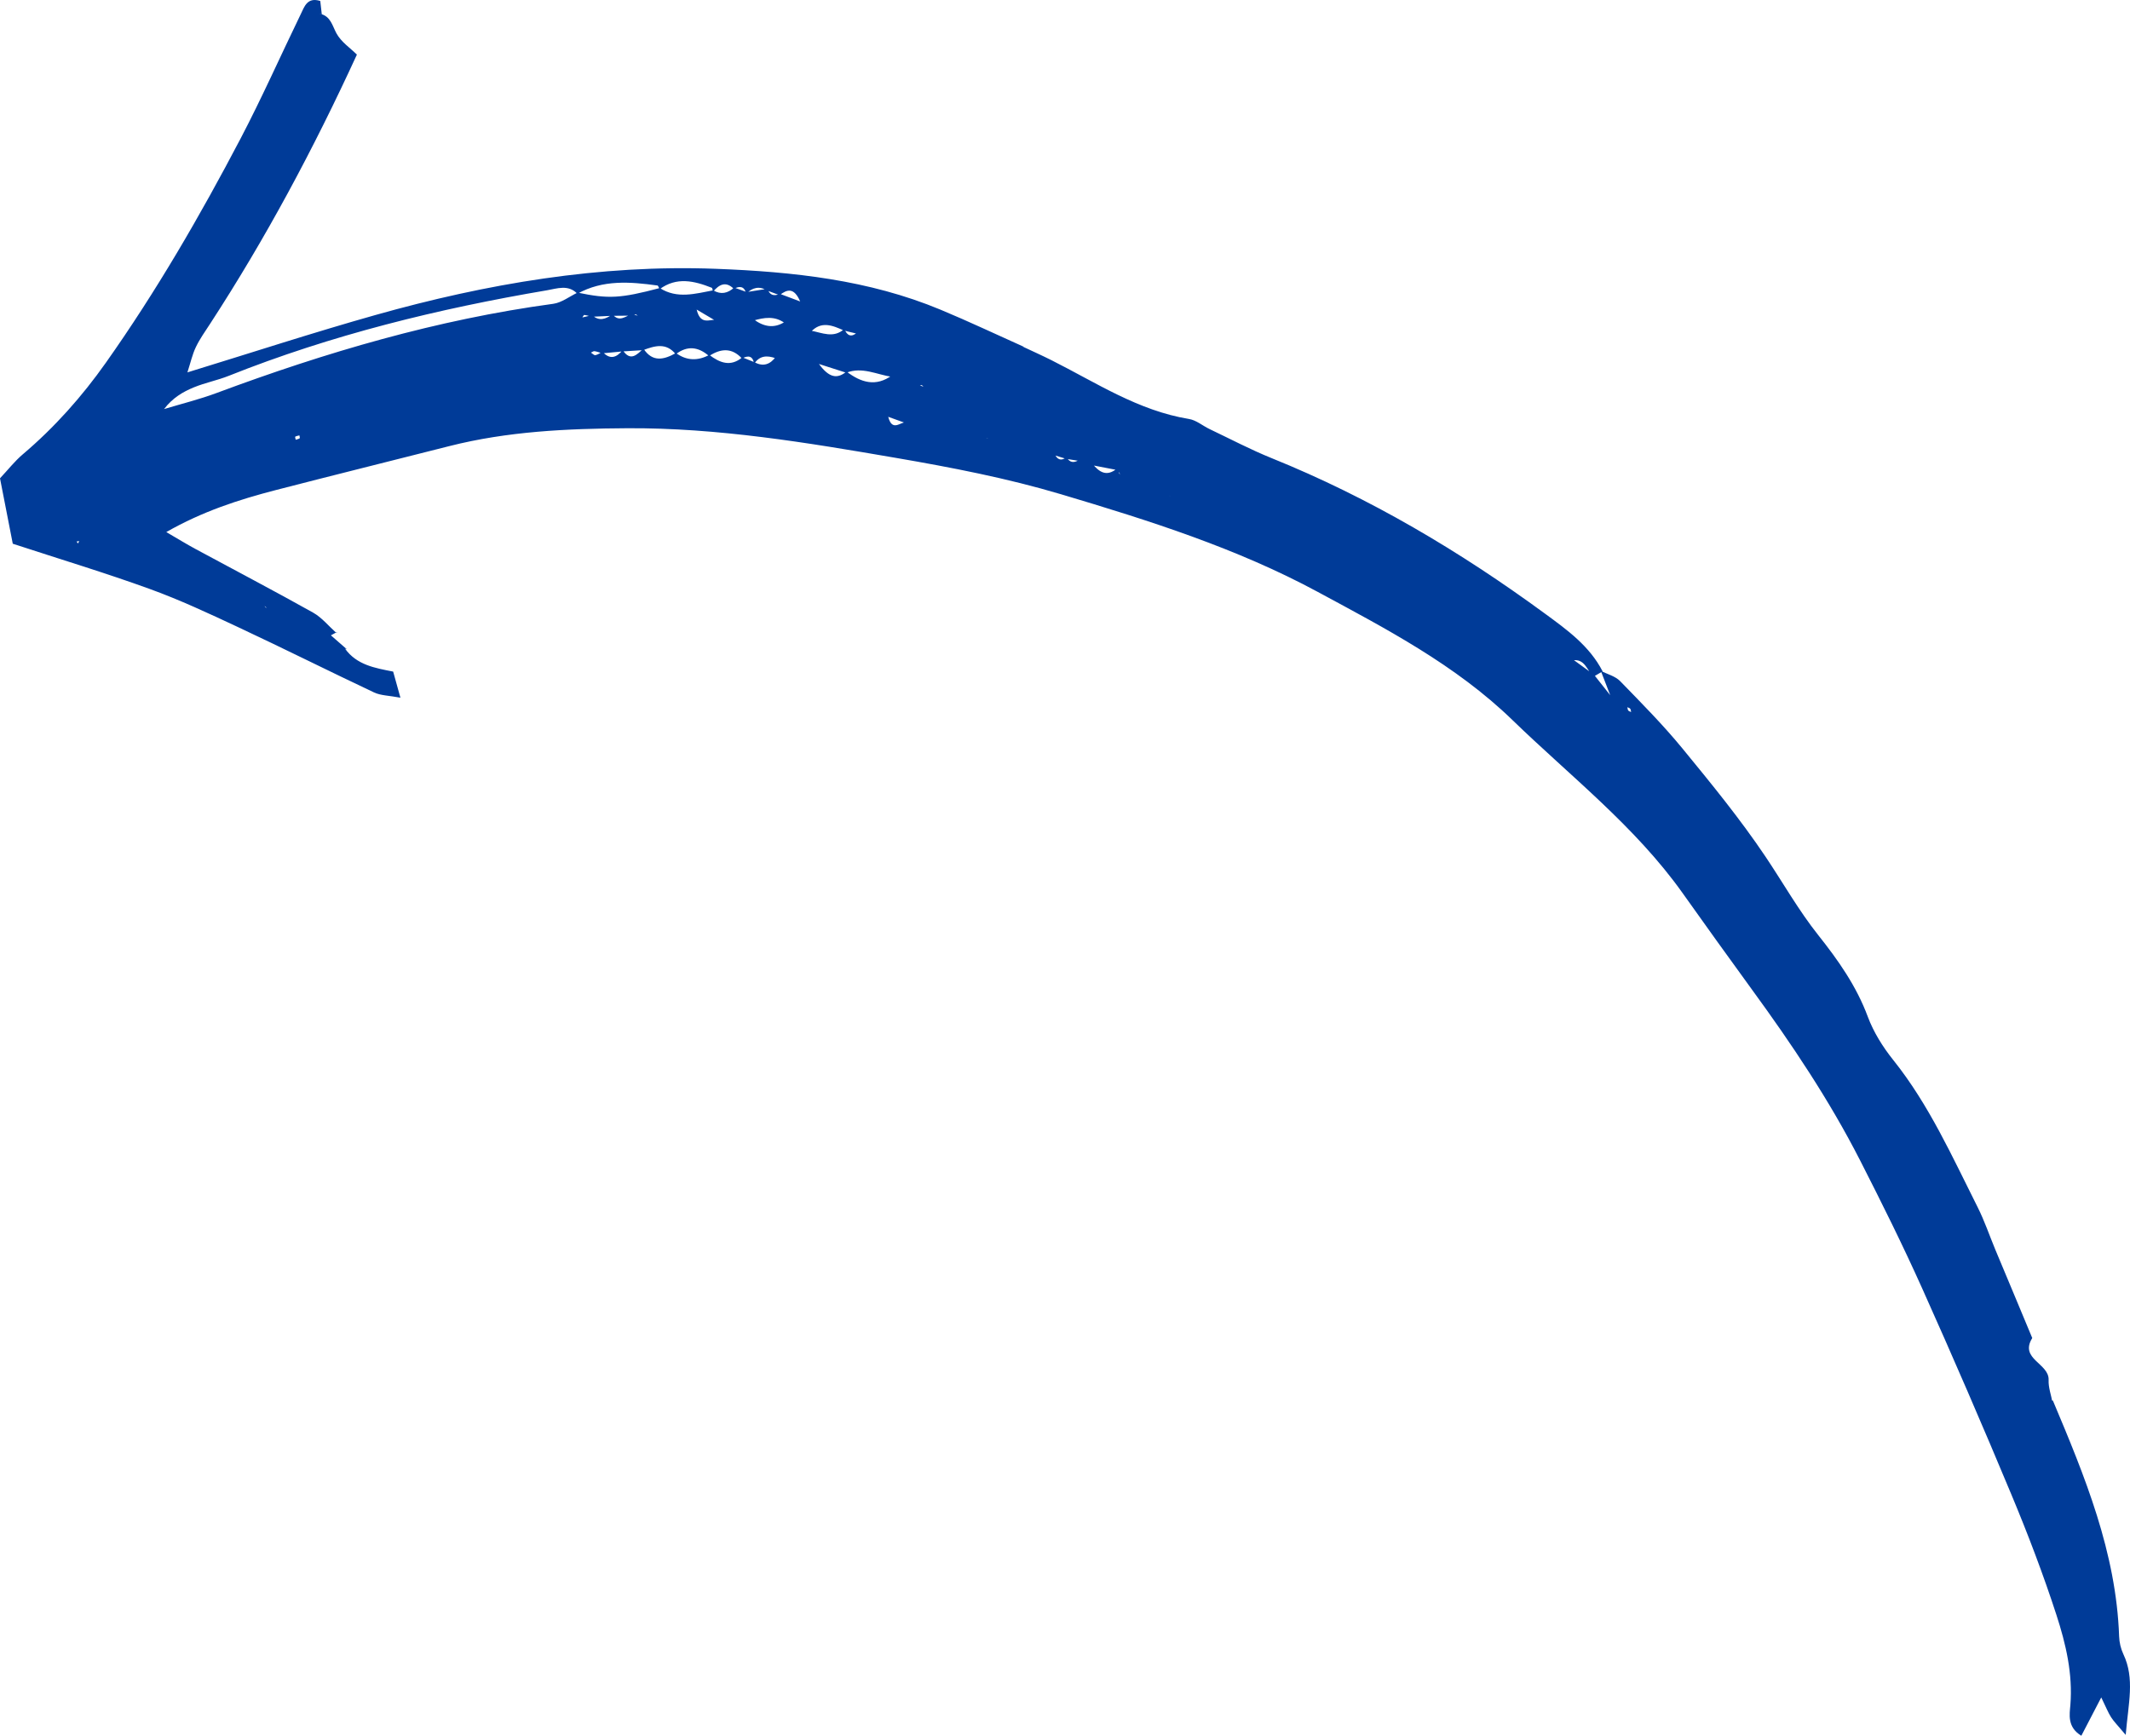 <?xml version="1.0" encoding="UTF-8"?> <svg xmlns="http://www.w3.org/2000/svg" viewBox="0 0 133.948 109.178" fill="none"><path d="M20.235 0.894C20.203 0.616 20.172 0.338 20.141 0.062C19.321 -0.2 19.141 0.422 18.907 0.903C17.645 3.503 16.473 6.15 15.133 8.708C12.583 13.572 9.831 18.324 6.658 22.814C5.153 24.946 3.428 26.886 1.43 28.579C0.927 29.006 0.513 29.539 -0 30.086C0.279 31.516 0.551 32.906 0.803 34.2C3.789 35.178 6.629 36.034 9.413 37.044C11.306 37.73 13.142 38.589 14.969 39.445C17.835 40.786 20.665 42.206 23.526 43.556C23.945 43.753 24.459 43.748 25.181 43.885C25 43.234 24.862 42.738 24.724 42.243C23.582 42.019 22.436 41.829 21.697 40.8L21.821 40.847C21.461 40.532 21.1 40.217 20.739 39.902C20.584 39.912 20.428 39.921 20.273 39.931C20.421 39.958 20.568 39.987 20.716 40.014C20.874 39.928 21.031 39.841 21.19 39.755L21.16 39.82C20.672 39.384 20.24 38.842 19.682 38.529C17.246 37.165 14.77 35.87 12.314 34.542C11.737 34.231 11.178 33.887 10.457 33.467C12.735 32.166 15.016 31.428 17.342 30.826C20.974 29.887 24.614 28.986 28.249 28.062C31.921 27.129 35.667 26.959 39.431 26.936C45.137 26.902 50.736 27.837 56.328 28.799C59.828 29.401 63.313 30.072 66.729 31.09C72.267 32.74 77.799 34.491 82.87 37.231C87.154 39.545 91.526 41.815 95.109 45.288C98.764 48.832 102.822 51.971 105.81 56.171C107.26 58.209 108.715 60.242 110.187 62.262C112.687 65.69 115.046 69.208 116.976 72.991C118.331 75.647 119.659 78.321 120.879 81.04C122.809 85.341 124.68 89.669 126.494 94.019C127.531 96.504 128.493 99.028 129.324 101.587C129.914 103.406 130.358 105.281 130.197 107.26C130.152 107.821 129.985 108.633 130.888 109.178C131.258 108.467 131.615 107.78 132.14 106.768C132.449 107.401 132.575 107.729 132.761 108.018C132.941 108.297 133.185 108.537 133.678 109.126C133.842 107.131 134.263 105.593 133.53 104.045C133.37 103.706 133.277 103.308 133.264 102.933C133.081 97.648 131.11 92.869 129.1 88.1L128.913 88.082L129.071 88.199C128.985 87.734 128.81 87.265 128.83 86.806C128.879 85.753 126.973 85.489 127.801 84.163C127.434 83.283 127.067 82.402 126.7 81.522C126.293 80.549 125.883 79.577 125.479 78.603C125.109 77.714 124.801 76.796 124.369 75.937C122.769 72.758 121.314 69.496 119.064 66.68C118.408 65.861 117.821 64.925 117.458 63.948C116.746 62.028 115.595 60.394 114.354 58.833C113.106 57.263 112.134 55.532 111.027 53.884C109.435 51.514 107.616 49.289 105.802 47.078C104.583 45.592 103.224 44.22 101.881 42.84C101.576 42.529 101.078 42.406 100.669 42.196C100.833 42.619 100.997 43.042 101.261 43.727C100.807 43.154 100.525 42.798 100.242 42.442C99.786 42.11 99.33 41.778 98.873 41.446C98.704 41.304 98.534 41.163 98.737 41.332C98.616 41.122 98.737 41.332 98.857 41.541C99.679 41.392 99.794 42.178 100.211 42.564C100.4 42.451 100.59 42.34 100.781 42.227C99.964 40.634 98.55 39.618 97.167 38.604C91.815 34.679 86.141 31.311 79.968 28.817C78.636 28.279 77.36 27.605 76.062 26.987C75.63 26.78 75.227 26.428 74.777 26.355C71.579 25.834 68.927 24.065 66.118 22.654C65.523 22.355 64.913 22.084 64.31 21.799L64.4 21.821C62.652 21.038 60.918 20.216 59.149 19.48C54.628 17.597 49.85 17.091 45.014 16.908C37.711 16.632 30.604 17.844 23.612 19.814C19.719 20.911 15.871 22.169 11.786 23.423C11.978 22.83 12.091 22.306 12.316 21.834C12.564 21.315 12.905 20.841 13.22 20.355C16.694 15.016 19.694 9.42 22.444 3.435C22.025 3.018 21.452 2.638 21.162 2.104C20.888 1.598 20.797 1.022 20.132 0.867C20.2 0.726 20.119 1.268 20.235 0.894ZM15.024 37.417C14.986 37.4 14.95 37.383 14.913 37.367C14.978 37.396 15.042 37.424 15.107 37.453L15.228 37.386L15.024 37.417ZM18.889 39.054C18.586 39.009 18.284 38.964 17.983 38.92C17.644 38.698 17.306 38.476 16.969 38.256C16.887 38.243 16.804 38.241 16.725 38.217C16.688 38.205 16.664 38.153 16.634 38.119C16.736 38.199 16.838 38.28 16.941 38.362C17.279 38.581 17.617 38.799 17.955 39.018C18.257 39.062 18.558 39.105 18.86 39.149L18.989 39.161L18.889 39.054ZM49.733 25.493L49.6 25.443L49.738 25.557C50 25.636 50.263 25.715 50.525 25.793L50.65 25.744L50.537 25.697C50.269 25.628 50.001 25.56 49.733 25.493ZM50.249 20.444C49.959 20.371 49.67 20.299 49.381 20.227C48.677 20.692 48.018 20.552 47.384 20.078C47.095 19.989 46.806 19.9 46.516 19.811C46.067 19.93 45.619 20.048 45.17 20.167C44.772 19.951 44.078 20.599 43.81 19.472C44.369 19.801 44.749 20.026 45.129 20.25C45.584 20.136 46.04 20.02 46.495 19.907C46.782 19.995 47.071 20.082 47.358 20.171C48.044 19.969 48.722 19.855 49.355 20.325C49.645 20.397 49.934 20.469 50.223 20.542C50.473 20.661 50.721 20.78 50.97 20.899C51.633 20.164 52.351 20.464 53.07 20.79C53.346 20.857 53.622 20.925 53.898 20.992C54.155 21.104 54.41 21.217 54.666 21.328C54.925 21.404 55.182 21.48 55.44 21.556C55.717 21.633 55.993 21.711 56.27 21.788C56.53 21.858 56.791 21.929 57.05 21.999L57.17 21.968L57.078 21.893C56.817 21.825 56.554 21.757 56.293 21.689C56.017 21.609 55.744 21.53 55.469 21.45C55.209 21.38 54.951 21.31 54.691 21.24C54.435 21.126 54.179 21.013 53.922 20.9C53.542 21.239 53.276 21.13 53.097 20.687C52.426 21.302 51.702 20.931 50.993 20.797C50.743 20.679 50.496 20.56 50.249 20.444ZM56.95 23.927C56.669 23.819 56.388 23.71 56.106 23.6C55.081 24.358 54.143 24.06 53.234 23.37C52.654 23.848 52.146 23.775 51.501 22.894C52.237 23.131 52.728 23.288 53.22 23.446C54.218 23.055 55.135 23.561 56.086 23.704C56.364 23.812 56.643 23.918 56.923 24.026C57.187 24.111 57.45 24.195 57.714 24.28C57.791 24.259 57.871 24.223 57.949 24.224C57.991 24.224 58.031 24.289 58.073 24.325C57.962 24.28 57.85 24.236 57.739 24.192C57.475 24.104 57.213 24.015 56.95 23.927ZM59.384 27.377C59.349 27.322 59.313 27.267 59.277 27.212C59.308 27.297 59.337 27.385 59.368 27.471C59.652 27.519 59.935 27.568 60.22 27.616L60.348 27.55L60.227 27.524C59.945 27.475 59.665 27.426 59.384 27.377ZM62.35 27.455C62.285 27.488 62.223 27.532 62.154 27.554C62.11 27.568 62.055 27.552 62.004 27.55C62.11 27.553 62.216 27.555 62.322 27.558C62.586 27.648 62.848 27.74 63.111 27.829C63.381 27.888 63.649 27.946 63.918 28.004C64.174 28.08 64.431 28.158 64.685 28.235C64.943 28.325 65.2 28.416 65.457 28.506C65.734 28.547 66.011 28.588 66.287 28.628C66.54 28.705 66.792 28.783 67.044 28.861C67.319 28.905 67.593 28.949 67.868 28.992C68.13 29.081 68.394 29.169 68.657 29.257C69.179 29.358 69.702 29.46 70.224 29.559C70.282 29.62 70.345 29.676 70.395 29.741C70.417 29.769 70.412 29.816 70.421 29.855C70.362 29.725 70.303 29.595 70.246 29.465C69.6 30.012 69.122 29.702 68.689 29.159C68.426 29.073 68.161 28.987 67.898 28.901C67.575 29.123 67.288 29.142 67.071 28.757C66.722 29.022 66.482 28.912 66.317 28.539C66.04 28.491 65.763 28.445 65.486 28.397C65.228 28.307 64.972 28.218 64.715 28.129C64.459 28.059 64.205 27.988 63.95 27.918C63.68 27.853 63.41 27.788 63.139 27.723C62.878 27.637 62.615 27.545 62.35 27.455ZM61.156 22.308C61.111 22.295 61.067 22.282 61.023 22.269C61.094 22.292 61.167 22.316 61.238 22.339C61.511 22.356 61.783 22.372 62.056 22.389L62.181 22.422L62.089 22.327C61.778 22.321 61.467 22.314 61.156 22.308ZM73.597 31.224C73.566 31.205 73.534 31.184 73.502 31.166C73.56 31.2 73.62 31.234 73.678 31.269L73.794 31.173L73.597 31.224ZM37.89 22.125C37.741 22.201 37.6 22.308 37.443 22.34C37.363 22.356 37.257 22.238 37.162 22.18C37.237 22.148 37.319 22.078 37.389 22.089C37.551 22.114 37.707 22.177 37.865 22.226C38.291 22.185 38.719 22.145 39.145 22.105C39.578 22.078 40.011 22.051 40.444 22.024C41.173 21.75 41.895 21.532 42.495 22.283C43.225 21.719 43.921 21.813 44.59 22.396C45.319 21.919 46.019 21.851 46.66 22.55C47.059 22.337 47.346 22.378 47.423 22.888C47.765 22.361 48.24 22.343 48.77 22.533C48.811 22.589 48.854 22.643 48.895 22.699C48.862 22.612 48.827 22.523 48.792 22.436C48.442 22.916 48.009 23.086 47.454 22.787C47.196 22.683 46.938 22.579 46.68 22.476C45.939 23.095 45.264 22.82 44.605 22.323C43.881 22.708 43.182 22.698 42.508 22.204C41.756 22.629 41.037 22.805 40.463 21.927C40.054 22.307 39.649 22.766 39.158 22.022C38.772 22.497 38.358 22.647 37.89 22.125ZM37.237 19.823C37.033 19.871 36.827 19.92 36.622 19.967C36.662 19.912 36.711 19.806 36.745 19.811C36.904 19.831 37.059 19.883 37.216 19.923C37.643 19.904 38.07 19.884 38.498 19.865C38.91 19.861 39.322 19.858 39.735 19.853C39.811 19.824 39.885 19.778 39.964 19.771C40.008 19.768 40.056 19.828 40.104 19.86C39.989 19.822 39.876 19.784 39.762 19.748C39.35 19.871 38.942 20.306 38.52 19.767C38.103 20.066 37.682 20.235 37.237 19.823ZM46.147 18.169C46.523 17.971 46.81 18.003 46.929 18.471C47.317 18.086 47.745 17.975 48.235 18.272C48.499 18.37 48.761 18.468 49.024 18.566C49.495 18.201 49.927 18.053 50.32 18.962C49.784 18.761 49.416 18.622 49.048 18.484C48.679 18.642 48.399 18.582 48.267 18.164C47.831 18.233 47.395 18.302 46.958 18.37C46.695 18.275 46.432 18.182 46.168 18.087C45.77 18.449 45.337 18.549 44.853 18.262C43.721 18.473 42.584 18.815 41.493 18.118C39.019 18.77 38.272 18.812 36.323 18.404C35.814 18.646 35.325 19.036 34.793 19.109C27.5 20.097 20.498 22.157 13.621 24.719C12.544 25.121 11.419 25.397 10.317 25.731C10.852 25.029 11.502 24.646 12.193 24.363C12.904 24.072 13.672 23.924 14.385 23.64C20.85 21.061 27.567 19.418 34.41 18.257C35.018 18.154 35.74 17.876 36.308 18.477C37.912 17.585 39.624 17.721 41.343 17.958C41.398 17.966 41.434 18.112 41.478 18.193C42.548 17.402 43.652 17.663 44.756 18.099C44.808 18.119 44.811 18.265 44.836 18.352C45.22 17.903 45.63 17.658 46.147 18.169ZM56.969 26.618L57.111 26.616L56.989 26.551C56.616 26.541 56.108 27.181 55.857 26.217C56.281 26.37 56.625 26.493 56.969 26.618ZM102.339 44.483C102.401 44.514 102.481 44.533 102.519 44.581C102.559 44.634 102.559 44.717 102.574 44.787C102.512 44.756 102.431 44.737 102.393 44.687C102.354 44.636 102.356 44.552 102.339 44.483ZM18.597 27.66C18.584 27.592 18.545 27.478 18.566 27.467C18.643 27.423 18.739 27.411 18.828 27.386C18.836 27.449 18.87 27.551 18.845 27.569C18.775 27.617 18.682 27.632 18.597 27.66ZM4.979 34.03L4.908 34.183L4.814 34.064L4.979 34.03Z" fill="#003B98"></path></svg> 